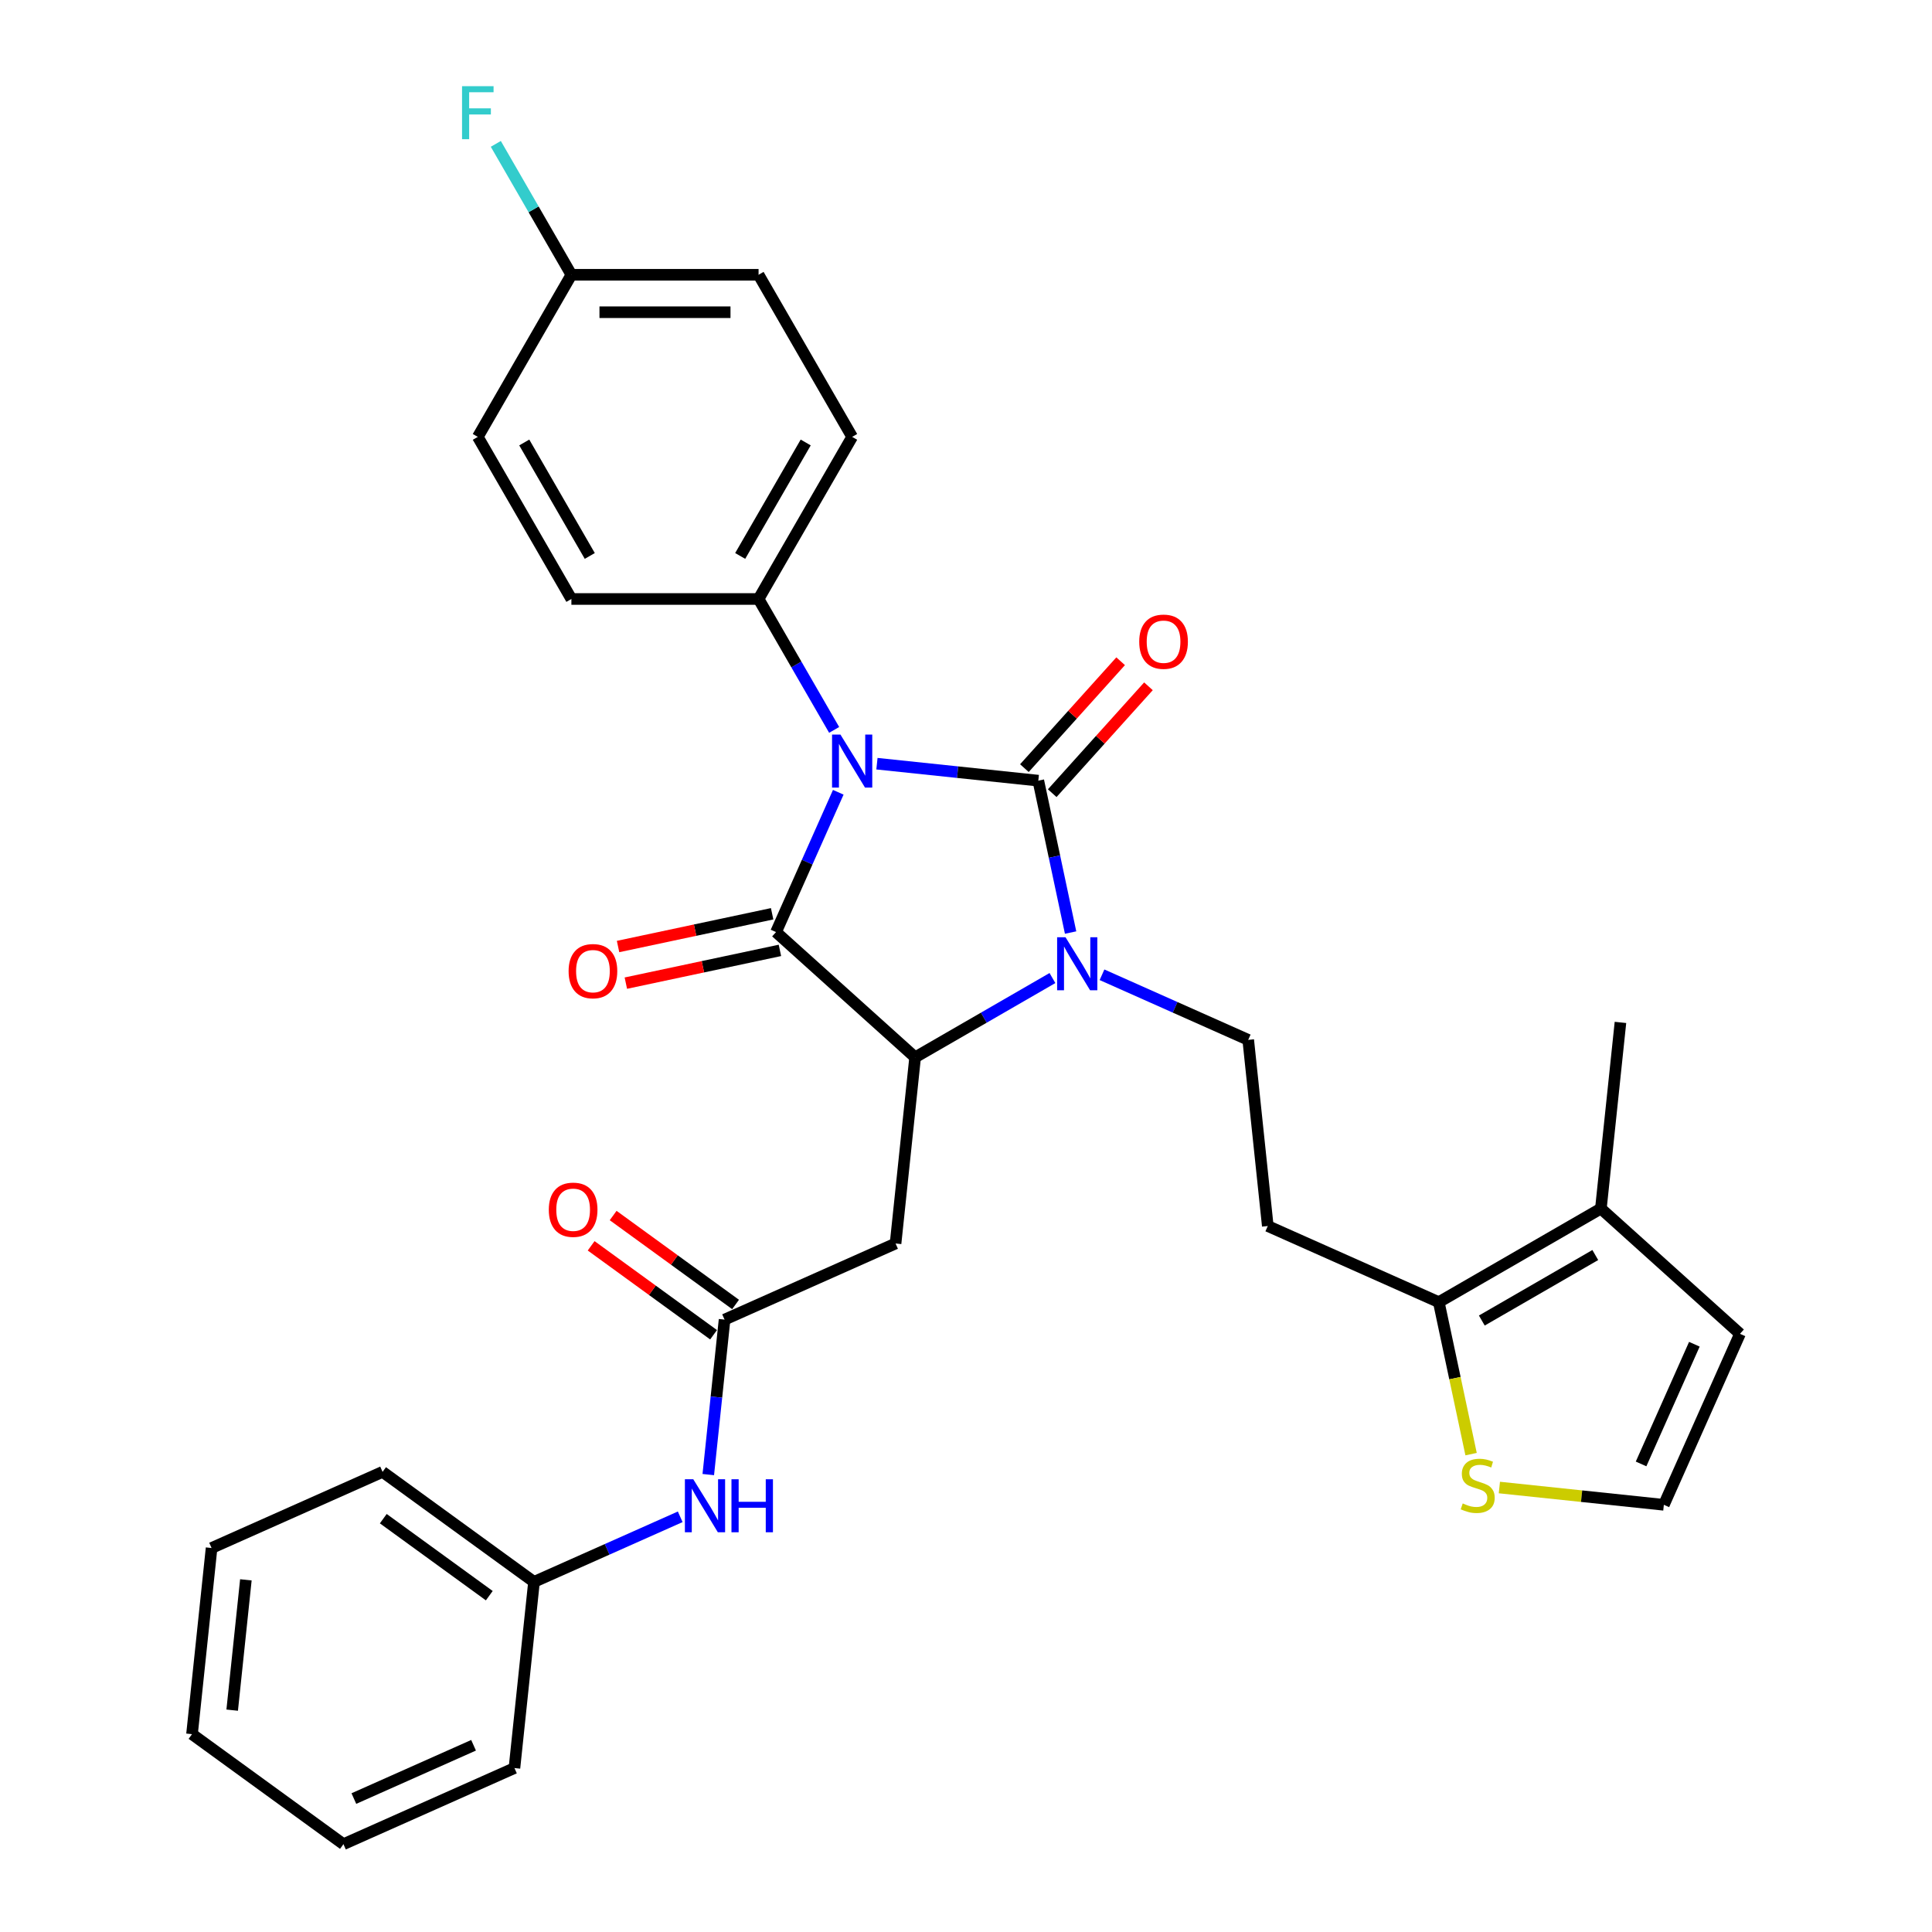 <?xml version='1.0' encoding='iso-8859-1'?>
<svg version='1.1' baseProfile='full'
              xmlns='http://www.w3.org/2000/svg'
                      xmlns:rdkit='http://www.rdkit.org/xml'
                      xmlns:xlink='http://www.w3.org/1999/xlink'
                  xml:space='preserve'
width='1000px' height='1000px' viewBox='0 0 1000 1000'>
<!-- END OF HEADER -->
<rect style='opacity:1.0;fill:#FFFFFF;stroke:none' width='1000' height='1000' x='0' y='0'> </rect>
<path class='bond-0' d='M 453.903,395.285 L 495.666,399.675' style='fill:none;fill-rule:evenodd;stroke:#0000FF;stroke-width:6px;stroke-linecap:butt;stroke-linejoin:miter;stroke-opacity:1' />
<path class='bond-0' d='M 495.666,399.675 L 537.428,404.064' style='fill:none;fill-rule:evenodd;stroke:#000000;stroke-width:6px;stroke-linecap:butt;stroke-linejoin:miter;stroke-opacity:1' />
<path class='bond-1' d='M 433.89,410.078 L 417.78,446.261' style='fill:none;fill-rule:evenodd;stroke:#0000FF;stroke-width:6px;stroke-linecap:butt;stroke-linejoin:miter;stroke-opacity:1' />
<path class='bond-1' d='M 417.78,446.261 L 401.67,482.444' style='fill:none;fill-rule:evenodd;stroke:#000000;stroke-width:6px;stroke-linecap:butt;stroke-linejoin:miter;stroke-opacity:1' />
<path class='bond-8' d='M 431.757,377.796 L 412.196,343.915' style='fill:none;fill-rule:evenodd;stroke:#0000FF;stroke-width:6px;stroke-linecap:butt;stroke-linejoin:miter;stroke-opacity:1' />
<path class='bond-8' d='M 412.196,343.915 L 392.635,310.034' style='fill:none;fill-rule:evenodd;stroke:#000000;stroke-width:6px;stroke-linecap:butt;stroke-linejoin:miter;stroke-opacity:1' />
<path class='bond-2' d='M 537.428,404.064 L 545.784,443.377' style='fill:none;fill-rule:evenodd;stroke:#000000;stroke-width:6px;stroke-linecap:butt;stroke-linejoin:miter;stroke-opacity:1' />
<path class='bond-2' d='M 545.784,443.377 L 554.141,482.689' style='fill:none;fill-rule:evenodd;stroke:#0000FF;stroke-width:6px;stroke-linecap:butt;stroke-linejoin:miter;stroke-opacity:1' />
<path class='bond-11' d='M 544.628,410.547 L 569.533,382.887' style='fill:none;fill-rule:evenodd;stroke:#000000;stroke-width:6px;stroke-linecap:butt;stroke-linejoin:miter;stroke-opacity:1' />
<path class='bond-11' d='M 569.533,382.887 L 594.439,355.227' style='fill:none;fill-rule:evenodd;stroke:#FF0000;stroke-width:6px;stroke-linecap:butt;stroke-linejoin:miter;stroke-opacity:1' />
<path class='bond-11' d='M 530.229,397.581 L 555.134,369.921' style='fill:none;fill-rule:evenodd;stroke:#000000;stroke-width:6px;stroke-linecap:butt;stroke-linejoin:miter;stroke-opacity:1' />
<path class='bond-11' d='M 555.134,369.921 L 580.039,342.261' style='fill:none;fill-rule:evenodd;stroke:#FF0000;stroke-width:6px;stroke-linecap:butt;stroke-linejoin:miter;stroke-opacity:1' />
<path class='bond-3' d='M 401.67,482.444 L 473.668,547.271' style='fill:none;fill-rule:evenodd;stroke:#000000;stroke-width:6px;stroke-linecap:butt;stroke-linejoin:miter;stroke-opacity:1' />
<path class='bond-13' d='M 399.656,472.967 L 359.782,481.443' style='fill:none;fill-rule:evenodd;stroke:#000000;stroke-width:6px;stroke-linecap:butt;stroke-linejoin:miter;stroke-opacity:1' />
<path class='bond-13' d='M 359.782,481.443 L 319.907,489.919' style='fill:none;fill-rule:evenodd;stroke:#FF0000;stroke-width:6px;stroke-linecap:butt;stroke-linejoin:miter;stroke-opacity:1' />
<path class='bond-13' d='M 403.685,491.921 L 363.81,500.396' style='fill:none;fill-rule:evenodd;stroke:#000000;stroke-width:6px;stroke-linecap:butt;stroke-linejoin:miter;stroke-opacity:1' />
<path class='bond-13' d='M 363.81,500.396 L 323.936,508.872' style='fill:none;fill-rule:evenodd;stroke:#FF0000;stroke-width:6px;stroke-linecap:butt;stroke-linejoin:miter;stroke-opacity:1' />
<path class='bond-7' d='M 570.399,504.541 L 608.239,521.388' style='fill:none;fill-rule:evenodd;stroke:#0000FF;stroke-width:6px;stroke-linecap:butt;stroke-linejoin:miter;stroke-opacity:1' />
<path class='bond-7' d='M 608.239,521.388 L 646.078,538.236' style='fill:none;fill-rule:evenodd;stroke:#000000;stroke-width:6px;stroke-linecap:butt;stroke-linejoin:miter;stroke-opacity:1' />
<path class='bond-31' d='M 544.744,506.236 L 509.206,526.754' style='fill:none;fill-rule:evenodd;stroke:#0000FF;stroke-width:6px;stroke-linecap:butt;stroke-linejoin:miter;stroke-opacity:1' />
<path class='bond-31' d='M 509.206,526.754 L 473.668,547.271' style='fill:none;fill-rule:evenodd;stroke:#000000;stroke-width:6px;stroke-linecap:butt;stroke-linejoin:miter;stroke-opacity:1' />
<path class='bond-4' d='M 473.668,547.271 L 463.541,643.624' style='fill:none;fill-rule:evenodd;stroke:#000000;stroke-width:6px;stroke-linecap:butt;stroke-linejoin:miter;stroke-opacity:1' />
<path class='bond-6' d='M 463.541,643.624 L 375.034,683.029' style='fill:none;fill-rule:evenodd;stroke:#000000;stroke-width:6px;stroke-linecap:butt;stroke-linejoin:miter;stroke-opacity:1' />
<path class='bond-5' d='M 744.712,673.994 L 656.205,634.588' style='fill:none;fill-rule:evenodd;stroke:#000000;stroke-width:6px;stroke-linecap:butt;stroke-linejoin:miter;stroke-opacity:1' />
<path class='bond-9' d='M 744.712,673.994 L 828.615,625.552' style='fill:none;fill-rule:evenodd;stroke:#000000;stroke-width:6px;stroke-linecap:butt;stroke-linejoin:miter;stroke-opacity:1' />
<path class='bond-9' d='M 766.986,683.508 L 825.718,649.599' style='fill:none;fill-rule:evenodd;stroke:#000000;stroke-width:6px;stroke-linecap:butt;stroke-linejoin:miter;stroke-opacity:1' />
<path class='bond-10' d='M 744.712,673.994 L 753.073,713.326' style='fill:none;fill-rule:evenodd;stroke:#000000;stroke-width:6px;stroke-linecap:butt;stroke-linejoin:miter;stroke-opacity:1' />
<path class='bond-10' d='M 753.073,713.326 L 761.433,752.658' style='fill:none;fill-rule:evenodd;stroke:#CCCC00;stroke-width:6px;stroke-linecap:butt;stroke-linejoin:miter;stroke-opacity:1' />
<path class='bond-15' d='M 375.034,683.029 L 370.819,723.135' style='fill:none;fill-rule:evenodd;stroke:#000000;stroke-width:6px;stroke-linecap:butt;stroke-linejoin:miter;stroke-opacity:1' />
<path class='bond-15' d='M 370.819,723.135 L 366.604,763.241' style='fill:none;fill-rule:evenodd;stroke:#0000FF;stroke-width:6px;stroke-linecap:butt;stroke-linejoin:miter;stroke-opacity:1' />
<path class='bond-17' d='M 380.729,675.191 L 349.047,652.173' style='fill:none;fill-rule:evenodd;stroke:#000000;stroke-width:6px;stroke-linecap:butt;stroke-linejoin:miter;stroke-opacity:1' />
<path class='bond-17' d='M 349.047,652.173 L 317.366,629.155' style='fill:none;fill-rule:evenodd;stroke:#FF0000;stroke-width:6px;stroke-linecap:butt;stroke-linejoin:miter;stroke-opacity:1' />
<path class='bond-17' d='M 369.34,690.867 L 337.658,667.849' style='fill:none;fill-rule:evenodd;stroke:#000000;stroke-width:6px;stroke-linecap:butt;stroke-linejoin:miter;stroke-opacity:1' />
<path class='bond-17' d='M 337.658,667.849 L 305.977,644.831' style='fill:none;fill-rule:evenodd;stroke:#FF0000;stroke-width:6px;stroke-linecap:butt;stroke-linejoin:miter;stroke-opacity:1' />
<path class='bond-12' d='M 646.078,538.236 L 656.205,634.588' style='fill:none;fill-rule:evenodd;stroke:#000000;stroke-width:6px;stroke-linecap:butt;stroke-linejoin:miter;stroke-opacity:1' />
<path class='bond-18' d='M 392.635,310.034 L 441.076,226.131' style='fill:none;fill-rule:evenodd;stroke:#000000;stroke-width:6px;stroke-linecap:butt;stroke-linejoin:miter;stroke-opacity:1' />
<path class='bond-18' d='M 383.12,287.76 L 417.029,229.028' style='fill:none;fill-rule:evenodd;stroke:#000000;stroke-width:6px;stroke-linecap:butt;stroke-linejoin:miter;stroke-opacity:1' />
<path class='bond-19' d='M 392.635,310.034 L 295.752,310.034' style='fill:none;fill-rule:evenodd;stroke:#000000;stroke-width:6px;stroke-linecap:butt;stroke-linejoin:miter;stroke-opacity:1' />
<path class='bond-16' d='M 828.615,625.552 L 900.614,690.38' style='fill:none;fill-rule:evenodd;stroke:#000000;stroke-width:6px;stroke-linecap:butt;stroke-linejoin:miter;stroke-opacity:1' />
<path class='bond-25' d='M 828.615,625.552 L 838.743,529.2' style='fill:none;fill-rule:evenodd;stroke:#000000;stroke-width:6px;stroke-linecap:butt;stroke-linejoin:miter;stroke-opacity:1' />
<path class='bond-14' d='M 776.075,769.939 L 818.641,774.413' style='fill:none;fill-rule:evenodd;stroke:#CCCC00;stroke-width:6px;stroke-linecap:butt;stroke-linejoin:miter;stroke-opacity:1' />
<path class='bond-14' d='M 818.641,774.413 L 861.208,778.887' style='fill:none;fill-rule:evenodd;stroke:#000000;stroke-width:6px;stroke-linecap:butt;stroke-linejoin:miter;stroke-opacity:1' />
<path class='bond-33' d='M 861.208,778.887 L 900.614,690.38' style='fill:none;fill-rule:evenodd;stroke:#000000;stroke-width:6px;stroke-linecap:butt;stroke-linejoin:miter;stroke-opacity:1' />
<path class='bond-33' d='M 849.417,757.729 L 877.001,695.775' style='fill:none;fill-rule:evenodd;stroke:#000000;stroke-width:6px;stroke-linecap:butt;stroke-linejoin:miter;stroke-opacity:1' />
<path class='bond-21' d='M 352.08,785.093 L 314.24,801.94' style='fill:none;fill-rule:evenodd;stroke:#0000FF;stroke-width:6px;stroke-linecap:butt;stroke-linejoin:miter;stroke-opacity:1' />
<path class='bond-21' d='M 314.24,801.94 L 276.4,818.787' style='fill:none;fill-rule:evenodd;stroke:#000000;stroke-width:6px;stroke-linecap:butt;stroke-linejoin:miter;stroke-opacity:1' />
<path class='bond-23' d='M 441.076,226.131 L 392.635,142.228' style='fill:none;fill-rule:evenodd;stroke:#000000;stroke-width:6px;stroke-linecap:butt;stroke-linejoin:miter;stroke-opacity:1' />
<path class='bond-22' d='M 295.752,310.034 L 247.31,226.131' style='fill:none;fill-rule:evenodd;stroke:#000000;stroke-width:6px;stroke-linecap:butt;stroke-linejoin:miter;stroke-opacity:1' />
<path class='bond-22' d='M 305.266,287.76 L 271.357,229.028' style='fill:none;fill-rule:evenodd;stroke:#000000;stroke-width:6px;stroke-linecap:butt;stroke-linejoin:miter;stroke-opacity:1' />
<path class='bond-20' d='M 295.752,142.228 L 247.31,226.131' style='fill:none;fill-rule:evenodd;stroke:#000000;stroke-width:6px;stroke-linecap:butt;stroke-linejoin:miter;stroke-opacity:1' />
<path class='bond-24' d='M 295.752,142.228 L 276.19,108.347' style='fill:none;fill-rule:evenodd;stroke:#000000;stroke-width:6px;stroke-linecap:butt;stroke-linejoin:miter;stroke-opacity:1' />
<path class='bond-24' d='M 276.19,108.347 L 256.629,74.465' style='fill:none;fill-rule:evenodd;stroke:#33CCCC;stroke-width:6px;stroke-linecap:butt;stroke-linejoin:miter;stroke-opacity:1' />
<path class='bond-32' d='M 295.752,142.228 L 392.635,142.228' style='fill:none;fill-rule:evenodd;stroke:#000000;stroke-width:6px;stroke-linecap:butt;stroke-linejoin:miter;stroke-opacity:1' />
<path class='bond-32' d='M 310.284,161.604 L 378.102,161.604' style='fill:none;fill-rule:evenodd;stroke:#000000;stroke-width:6px;stroke-linecap:butt;stroke-linejoin:miter;stroke-opacity:1' />
<path class='bond-26' d='M 276.4,818.787 L 198.02,761.841' style='fill:none;fill-rule:evenodd;stroke:#000000;stroke-width:6px;stroke-linecap:butt;stroke-linejoin:miter;stroke-opacity:1' />
<path class='bond-26' d='M 253.254,825.921 L 198.388,786.059' style='fill:none;fill-rule:evenodd;stroke:#000000;stroke-width:6px;stroke-linecap:butt;stroke-linejoin:miter;stroke-opacity:1' />
<path class='bond-27' d='M 276.4,818.787 L 266.273,915.14' style='fill:none;fill-rule:evenodd;stroke:#000000;stroke-width:6px;stroke-linecap:butt;stroke-linejoin:miter;stroke-opacity:1' />
<path class='bond-28' d='M 198.02,761.841 L 109.513,801.247' style='fill:none;fill-rule:evenodd;stroke:#000000;stroke-width:6px;stroke-linecap:butt;stroke-linejoin:miter;stroke-opacity:1' />
<path class='bond-29' d='M 266.273,915.14 L 177.766,954.545' style='fill:none;fill-rule:evenodd;stroke:#000000;stroke-width:6px;stroke-linecap:butt;stroke-linejoin:miter;stroke-opacity:1' />
<path class='bond-29' d='M 245.116,903.349 L 183.161,930.933' style='fill:none;fill-rule:evenodd;stroke:#000000;stroke-width:6px;stroke-linecap:butt;stroke-linejoin:miter;stroke-opacity:1' />
<path class='bond-34' d='M 109.513,801.247 L 99.386,897.599' style='fill:none;fill-rule:evenodd;stroke:#000000;stroke-width:6px;stroke-linecap:butt;stroke-linejoin:miter;stroke-opacity:1' />
<path class='bond-34' d='M 127.265,817.725 L 120.176,885.172' style='fill:none;fill-rule:evenodd;stroke:#000000;stroke-width:6px;stroke-linecap:butt;stroke-linejoin:miter;stroke-opacity:1' />
<path class='bond-30' d='M 177.766,954.545 L 99.386,897.599' style='fill:none;fill-rule:evenodd;stroke:#000000;stroke-width:6px;stroke-linecap:butt;stroke-linejoin:miter;stroke-opacity:1' />
<path  class='atom-0' d='M 435.011 380.218
L 444.002 394.751
Q 444.893 396.185, 446.327 398.781
Q 447.761 401.378, 447.839 401.533
L 447.839 380.218
L 451.481 380.218
L 451.481 407.656
L 447.722 407.656
L 438.073 391.767
Q 436.949 389.907, 435.748 387.775
Q 434.585 385.644, 434.236 384.985
L 434.236 407.656
L 430.671 407.656
L 430.671 380.218
L 435.011 380.218
' fill='#0000FF'/>
<path  class='atom-3' d='M 551.507 485.111
L 560.497 499.644
Q 561.389 501.078, 562.823 503.674
Q 564.256 506.27, 564.334 506.426
L 564.334 485.111
L 567.977 485.111
L 567.977 512.549
L 564.218 512.549
L 554.568 496.66
Q 553.444 494.8, 552.243 492.668
Q 551.08 490.537, 550.732 489.878
L 550.732 512.549
L 547.166 512.549
L 547.166 485.111
L 551.507 485.111
' fill='#0000FF'/>
<path  class='atom-11' d='M 757.105 778.177
Q 757.415 778.293, 758.694 778.835
Q 759.973 779.378, 761.368 779.727
Q 762.802 780.037, 764.197 780.037
Q 766.793 780.037, 768.305 778.797
Q 769.816 777.518, 769.816 775.309
Q 769.816 773.797, 769.041 772.867
Q 768.305 771.937, 767.142 771.434
Q 765.979 770.93, 764.042 770.348
Q 761.6 769.612, 760.128 768.915
Q 758.694 768.217, 757.647 766.744
Q 756.64 765.272, 756.64 762.792
Q 756.64 759.343, 758.965 757.211
Q 761.329 755.08, 765.979 755.08
Q 769.157 755.08, 772.761 756.591
L 771.87 759.575
Q 768.576 758.219, 766.096 758.219
Q 763.422 758.219, 761.949 759.343
Q 760.476 760.428, 760.515 762.327
Q 760.515 763.799, 761.251 764.69
Q 762.027 765.582, 763.112 766.086
Q 764.235 766.589, 766.096 767.171
Q 768.576 767.946, 770.048 768.721
Q 771.521 769.496, 772.567 771.085
Q 773.652 772.635, 773.652 775.309
Q 773.652 779.107, 771.095 781.161
Q 768.576 783.176, 764.352 783.176
Q 761.91 783.176, 760.05 782.633
Q 758.229 782.129, 756.059 781.238
L 757.105 778.177
' fill='#CCCC00'/>
<path  class='atom-12' d='M 589.661 332.144
Q 589.661 325.555, 592.916 321.874
Q 596.171 318.192, 602.256 318.192
Q 608.34 318.192, 611.595 321.874
Q 614.85 325.555, 614.85 332.144
Q 614.85 338.809, 611.556 342.607
Q 608.262 346.366, 602.256 346.366
Q 596.21 346.366, 592.916 342.607
Q 589.661 338.848, 589.661 332.144
M 602.256 343.266
Q 606.441 343.266, 608.689 340.475
Q 610.975 337.646, 610.975 332.144
Q 610.975 326.757, 608.689 324.044
Q 606.441 321.293, 602.256 321.293
Q 598.07 321.293, 595.784 324.005
Q 593.536 326.718, 593.536 332.144
Q 593.536 337.685, 595.784 340.475
Q 598.07 343.266, 602.256 343.266
' fill='#FF0000'/>
<path  class='atom-14' d='M 294.31 502.665
Q 294.31 496.077, 297.565 492.395
Q 300.82 488.713, 306.905 488.713
Q 312.989 488.713, 316.244 492.395
Q 319.499 496.077, 319.499 502.665
Q 319.499 509.33, 316.205 513.128
Q 312.911 516.887, 306.905 516.887
Q 300.859 516.887, 297.565 513.128
Q 294.31 509.369, 294.31 502.665
M 306.905 513.787
Q 311.09 513.787, 313.338 510.997
Q 315.624 508.168, 315.624 502.665
Q 315.624 497.278, 313.338 494.565
Q 311.09 491.814, 306.905 491.814
Q 302.719 491.814, 300.433 494.526
Q 298.185 497.239, 298.185 502.665
Q 298.185 508.206, 300.433 510.997
Q 302.719 513.787, 306.905 513.787
' fill='#FF0000'/>
<path  class='atom-16' d='M 358.842 765.663
L 367.833 780.195
Q 368.725 781.629, 370.158 784.226
Q 371.592 786.822, 371.67 786.977
L 371.67 765.663
L 375.313 765.663
L 375.313 793.1
L 371.554 793.1
L 361.904 777.211
Q 360.78 775.351, 359.579 773.22
Q 358.416 771.088, 358.067 770.43
L 358.067 793.1
L 354.502 793.1
L 354.502 765.663
L 358.842 765.663
' fill='#0000FF'/>
<path  class='atom-16' d='M 378.607 765.663
L 382.327 765.663
L 382.327 777.328
L 396.356 777.328
L 396.356 765.663
L 400.076 765.663
L 400.076 793.1
L 396.356 793.1
L 396.356 780.428
L 382.327 780.428
L 382.327 793.1
L 378.607 793.1
L 378.607 765.663
' fill='#0000FF'/>
<path  class='atom-18' d='M 284.06 626.161
Q 284.06 619.572, 287.315 615.891
Q 290.57 612.209, 296.654 612.209
Q 302.739 612.209, 305.994 615.891
Q 309.249 619.572, 309.249 626.161
Q 309.249 632.826, 305.955 636.624
Q 302.661 640.383, 296.654 640.383
Q 290.609 640.383, 287.315 636.624
Q 284.06 632.865, 284.06 626.161
M 296.654 637.283
Q 300.84 637.283, 303.087 634.492
Q 305.374 631.663, 305.374 626.161
Q 305.374 620.774, 303.087 618.061
Q 300.84 615.31, 296.654 615.31
Q 292.469 615.31, 290.183 618.022
Q 287.935 620.735, 287.935 626.161
Q 287.935 631.702, 290.183 634.492
Q 292.469 637.283, 296.654 637.283
' fill='#FF0000'/>
<path  class='atom-25' d='M 239.153 44.606
L 255.468 44.606
L 255.468 47.745
L 242.834 47.745
L 242.834 56.077
L 254.073 56.077
L 254.073 59.255
L 242.834 59.255
L 242.834 72.043
L 239.153 72.043
L 239.153 44.606
' fill='#33CCCC'/>
</svg>
